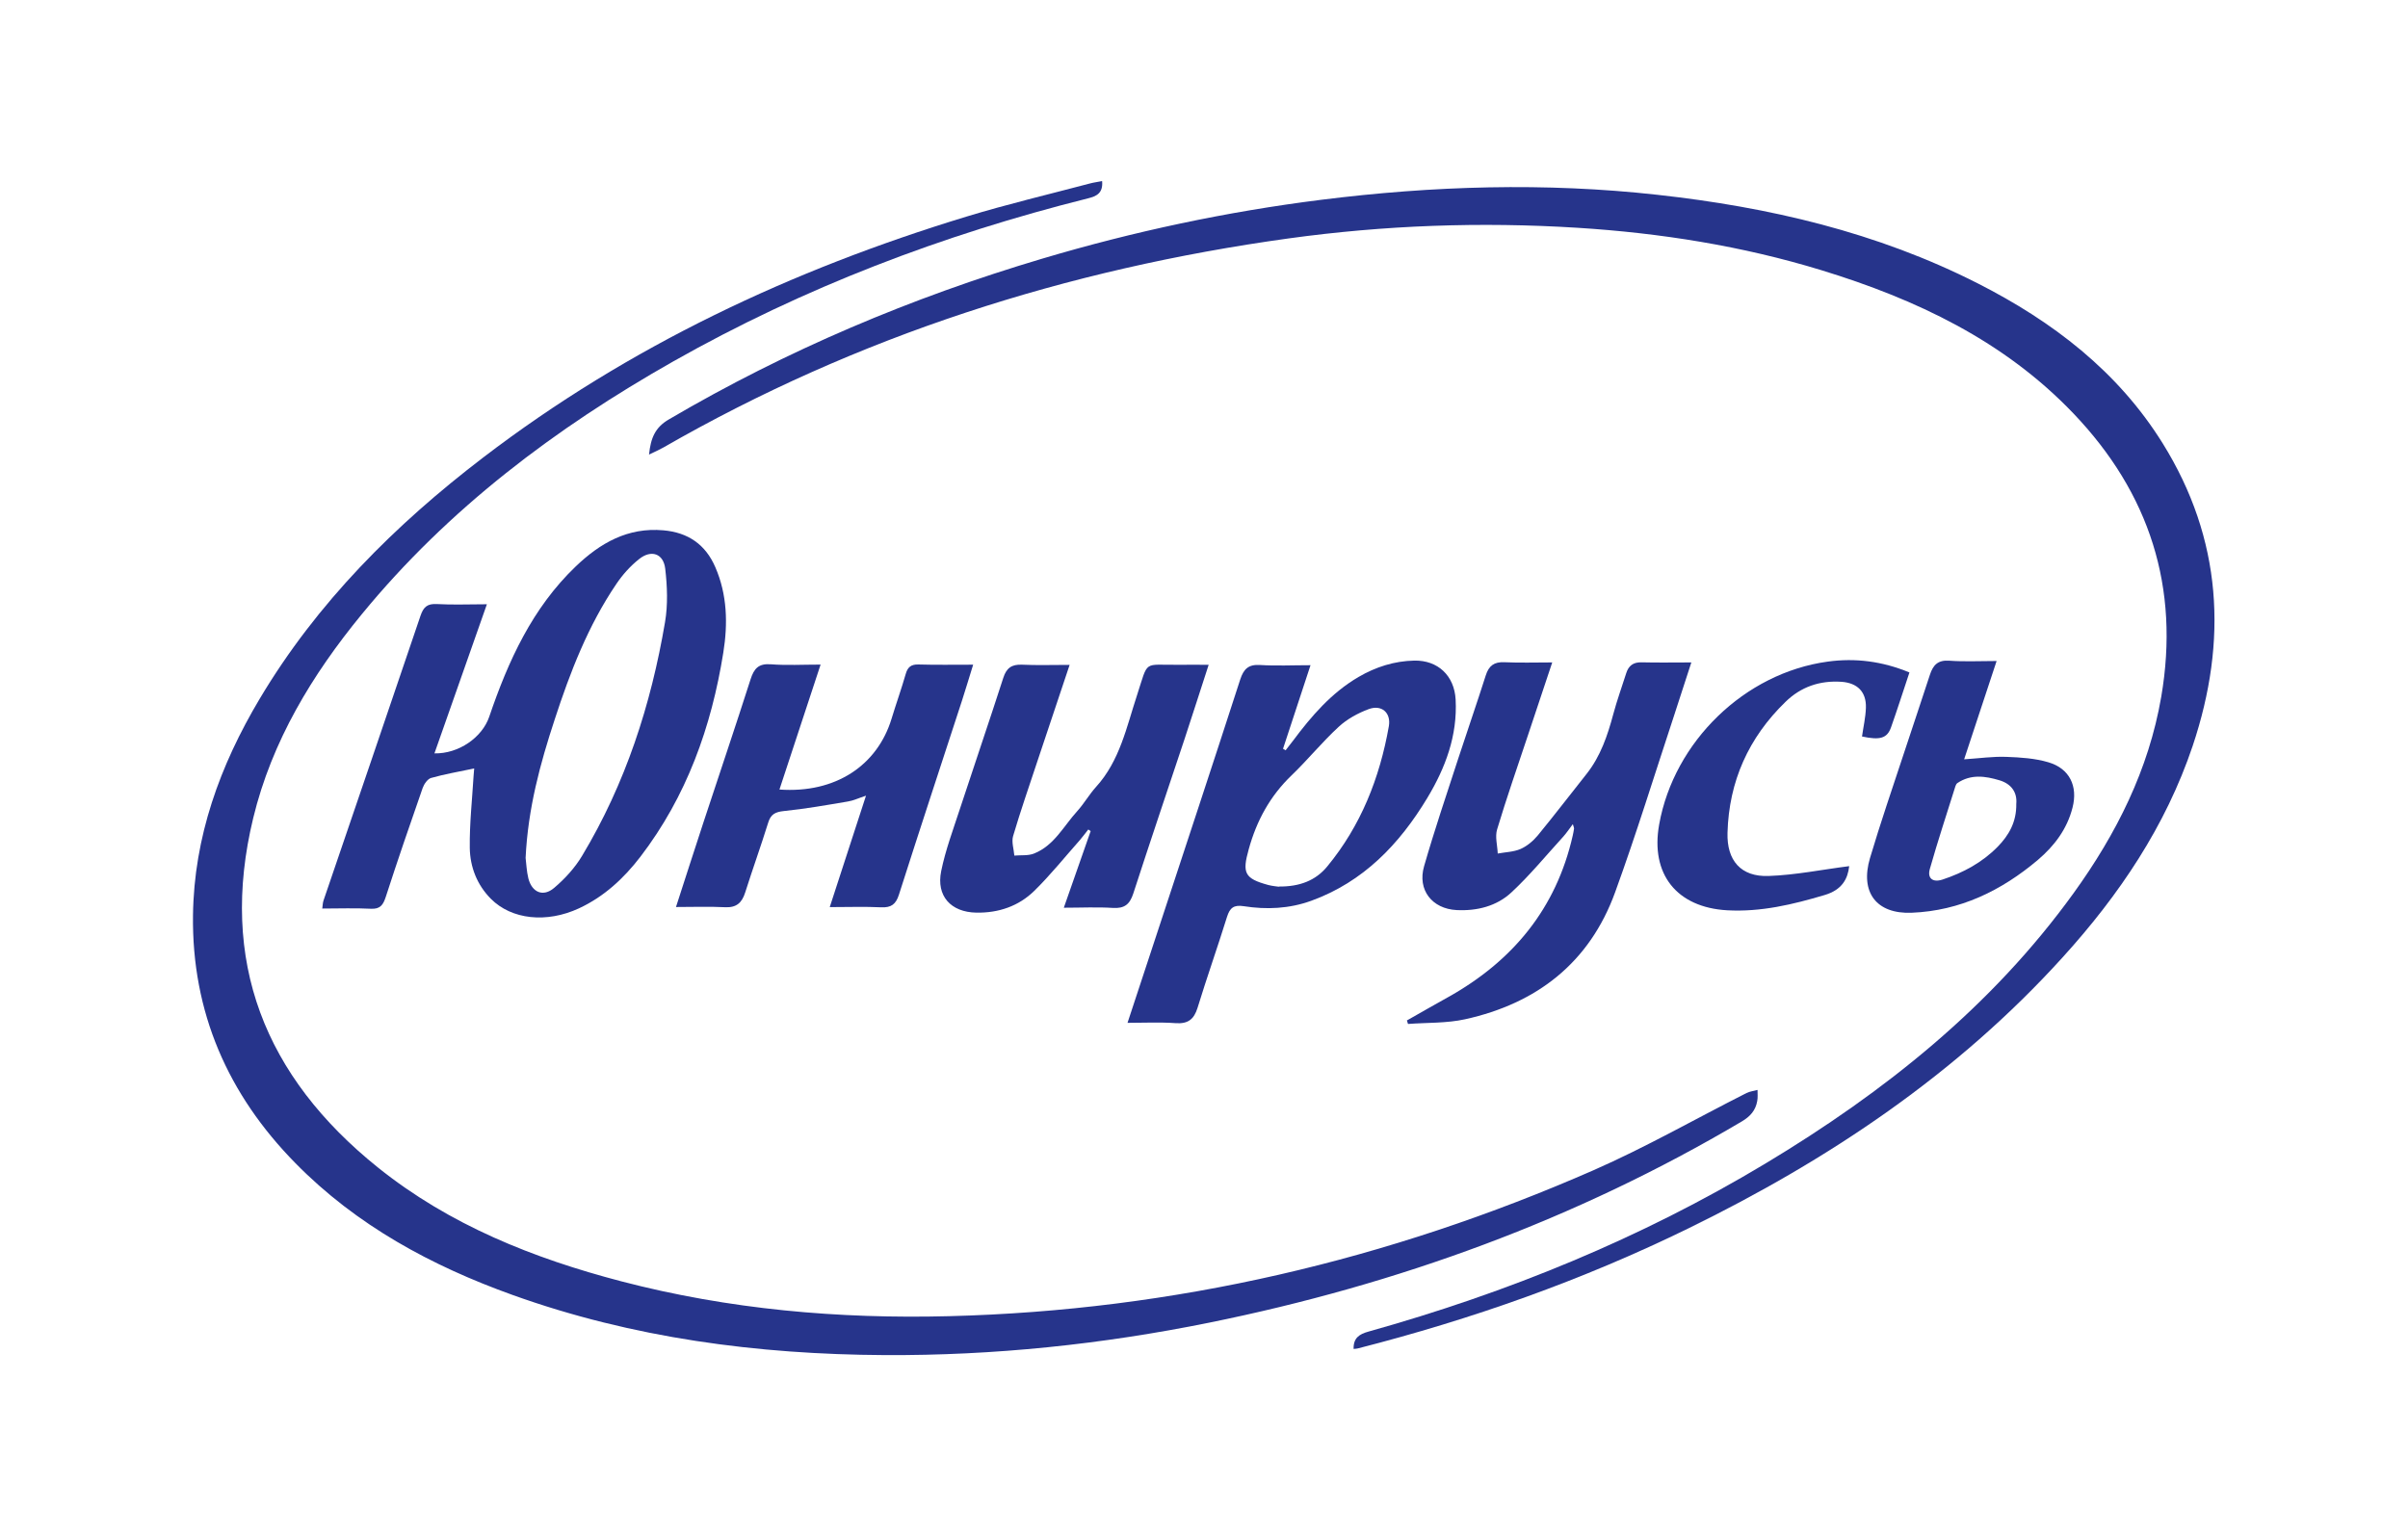 <?xml version="1.0" encoding="UTF-8"?> <svg xmlns="http://www.w3.org/2000/svg" id="Layer_1" data-name="Layer 1" viewBox="0 0 235.07 150"><defs><style> .cls-1 { fill: #fff; } .cls-2 { fill: #26348b; } </style></defs><g id="layer1"><g id="g2235"><path id="path2231" class="cls-1" d="M236.02-.63H-1V150.63H236.02V-.63Z"></path></g></g><g><path class="cls-2" d="M107.59,17.69c.1,1.17-.54,1.47-1.39,1.68-14.18,3.55-27.74,8.71-40.48,15.92-11.51,6.52-21.96,14.39-30.4,24.68-4.85,5.91-8.78,12.39-10.6,19.9-3.39,13.99,1.15,25.27,12.17,34.12,7,5.62,15.17,8.87,23.77,11.12,10.5,2.74,21.2,3.68,32.01,3.4,21.91-.56,42.86-5.47,62.89-14.25,5.1-2.24,9.96-5.02,14.94-7.54,.33-.16,.71-.2,1.07-.3,0,.37,.04,.74-.03,1.09-.16,.91-.68,1.5-1.51,1.99-16.18,9.58-33.58,15.91-51.97,19.64-10.47,2.12-21.04,3.23-31.72,3.17-12.4-.07-24.57-1.66-36.3-5.87-7.93-2.85-15.23-6.79-21.2-12.87-6.6-6.71-10.12-14.75-10-24.21,.1-7.65,2.63-14.62,6.51-21.13,5.6-9.4,13.21-16.98,21.83-23.57,14.21-10.86,30.13-18.32,47.16-23.51,4-1.22,8.07-2.18,12.11-3.25,.34-.09,.7-.13,1.13-.22Z"></path><path class="cls-2" d="M63.36,44.37c.17-1.63,.61-2.64,1.92-3.41,11.51-6.76,23.7-11.91,36.48-15.71,8.91-2.65,17.98-4.58,27.2-5.74,10.92-1.37,21.87-1.71,32.83-.49,10.88,1.2,21.44,3.65,31.28,8.65,7.3,3.71,13.67,8.57,18.06,15.63,5.8,9.34,6.36,19.26,2.92,29.53-2.64,7.85-7.18,14.57-12.7,20.65-10.31,11.38-22.81,19.75-36.51,26.45-10.34,5.06-21.14,8.88-32.29,11.73-.11,.03-.22,.03-.41,.05-.03-1.06,.54-1.44,1.44-1.69,13.62-3.81,26.61-9.11,38.74-16.4,11.63-6.99,22.1-15.32,30.11-26.42,4.17-5.78,7.33-12.05,8.55-19.16,1.83-10.67-1.14-19.89-8.57-27.67-6.78-7.1-15.35-11.15-24.58-13.98-7.77-2.38-15.75-3.64-23.85-4.15-9.43-.59-18.83-.25-28.18,1.04-21.62,2.99-42.07,9.51-61.05,20.42-.39,.22-.8,.4-1.4,.69Z"></path><path class="cls-2" d="M46.3,75.03c-1.51,.32-2.88,.55-4.22,.93-.34,.1-.68,.59-.82,.98-1.23,3.53-2.45,7.07-3.6,10.63-.26,.79-.54,1.21-1.47,1.16-1.54-.08-3.09-.02-4.73-.02,.04-.27,.04-.54,.12-.78,3.16-9.27,6.33-18.53,9.47-27.81,.29-.85,.66-1.19,1.59-1.14,1.55,.09,3.11,.02,4.89,.02-1.73,4.93-3.42,9.73-5.12,14.56,2.36,.05,4.66-1.55,5.35-3.58,1.85-5.44,4.2-10.61,8.44-14.67,2.38-2.28,5.08-3.84,8.56-3.53,2.41,.21,4.11,1.38,5.07,3.6,1.17,2.69,1.23,5.53,.78,8.34-1.16,7.26-3.58,14.04-8.1,19.94-1.62,2.11-3.54,3.89-5.99,5.03-3.17,1.47-6.58,1.1-8.6-.93-1.36-1.37-2.03-3.11-2.06-4.97-.03-2.34,.23-4.68,.37-7.02,.01-.23,.04-.46,.06-.73Zm5.01,8.74c.07,.51,.09,1.28,.27,2,.35,1.37,1.45,1.84,2.52,.92,1.04-.88,2.02-1.95,2.72-3.12,4.24-7.05,6.73-14.75,8.1-22.82,.29-1.7,.22-3.5,.02-5.22-.17-1.48-1.36-1.89-2.54-.95-.86,.68-1.63,1.54-2.24,2.45-2.75,4.06-4.5,8.59-6.01,13.22-1.42,4.32-2.61,8.69-2.84,13.52Z"></path><path class="cls-2" d="M127.93,64.96c-.93,2.82-1.8,5.48-2.68,8.15,.08,.05,.17,.1,.25,.15,.24-.31,.49-.62,.73-.94,1.8-2.41,3.74-4.67,6.39-6.22,1.68-.98,3.49-1.56,5.45-1.6,2.3-.04,3.9,1.47,4.03,3.8,.19,3.53-1,6.68-2.77,9.62-2.72,4.51-6.23,8.18-11.32,10.03-2.15,.78-4.37,.88-6.6,.53-.97-.15-1.35,.16-1.63,1.05-.92,2.96-1.96,5.89-2.87,8.86-.35,1.14-.94,1.6-2.16,1.51-1.51-.11-3.03-.03-4.68-.03,.98-2.96,1.92-5.82,2.86-8.68,2.72-8.28,5.46-16.55,8.14-24.84,.34-1.04,.81-1.49,1.94-1.42,1.58,.1,3.17,.02,4.93,.02Zm-3.09,21.6c2.03,.02,3.58-.58,4.71-1.94,3.3-3.99,5.14-8.66,6.03-13.71,.23-1.32-.71-2.14-1.97-1.67-1.05,.39-2.11,.97-2.93,1.73-1.61,1.48-3,3.2-4.58,4.72-2.11,2.02-3.43,4.44-4.2,7.24-.65,2.31-.41,2.85,1.91,3.48,.42,.11,.86,.14,1.04,.17Z"></path><path class="cls-2" d="M137.32,99.65c1.34-.76,2.68-1.53,4.03-2.28,6.31-3.52,10.56-8.64,12.18-15.78,.05-.23,.1-.47,.13-.7,0-.07-.04-.15-.12-.42-.37,.49-.64,.9-.97,1.26-1.66,1.82-3.23,3.74-5.03,5.41-1.44,1.34-3.35,1.82-5.34,1.72-2.4-.12-3.85-1.97-3.18-4.28,1.01-3.52,2.19-6.99,3.32-10.47,.89-2.72,1.83-5.43,2.7-8.16,.3-.95,.82-1.34,1.83-1.29,1.49,.07,2.99,.02,4.66,.02-.82,2.46-1.6,4.78-2.37,7.11-1.02,3.06-2.08,6.1-3.01,9.19-.22,.72,.03,1.57,.06,2.36,.75-.14,1.55-.15,2.24-.45,.63-.28,1.22-.78,1.67-1.32,1.62-1.97,3.17-4,4.76-6,1.37-1.73,2.05-3.75,2.61-5.84,.36-1.35,.84-2.66,1.26-3.99,.23-.74,.69-1.09,1.5-1.07,1.55,.04,3.1,.01,4.86,.01-.59,1.82-1.12,3.47-1.66,5.11-1.91,5.78-3.7,11.61-5.78,17.33-2.49,6.86-7.62,10.85-14.64,12.4-1.81,.4-3.72,.32-5.58,.46-.03-.11-.07-.22-.1-.33Z"></path><path class="cls-2" d="M104.42,64.91c-1.09,3.27-2.13,6.36-3.16,9.45-.8,2.42-1.64,4.83-2.36,7.27-.17,.58,.07,1.27,.12,1.91,.64-.06,1.35,.03,1.92-.2,1.97-.78,2.89-2.68,4.22-4.14,.67-.74,1.17-1.63,1.83-2.36,2.33-2.56,2.98-5.84,4.01-8.97,1.14-3.49,.54-2.92,4.06-2.96,.91-.01,1.82,0,2.93,0-.82,2.53-1.58,4.9-2.36,7.27-1.67,5.02-3.37,10.04-5,15.07-.34,1.04-.85,1.47-1.98,1.4-1.55-.1-3.11-.02-4.8-.02,.9-2.56,1.76-5.02,2.62-7.48-.08-.05-.15-.1-.23-.16-.27,.34-.53,.69-.81,1.02-1.48,1.67-2.88,3.42-4.46,4.97-1.53,1.5-3.49,2.17-5.67,2.13-2.47-.05-3.92-1.61-3.42-4.06,.42-2.06,1.17-4.05,1.82-6.05,1.4-4.27,2.86-8.53,4.24-12.81,.31-.97,.82-1.33,1.82-1.29,1.47,.07,2.94,.02,4.66,.02Z"></path><path class="cls-2" d="M80.1,64.91c-1.38,4.17-2.69,8.16-4.01,12.18,5.47,.39,9.56-2.35,10.95-6.93,.44-1.45,.95-2.87,1.37-4.33,.19-.68,.51-.97,1.25-.95,1.71,.05,3.42,.02,5.34,.02-.4,1.28-.73,2.4-1.09,3.51-2.06,6.32-4.14,12.63-6.16,18.96-.3,.93-.75,1.26-1.72,1.22-1.62-.08-3.25-.02-5.03-.02,1.19-3.65,2.32-7.14,3.54-10.88-.76,.25-1.25,.49-1.78,.57-2.08,.35-4.15,.72-6.24,.93-.85,.09-1.28,.32-1.53,1.14-.71,2.28-1.52,4.53-2.24,6.8-.32,1.02-.86,1.51-1.98,1.45-1.54-.08-3.09-.02-4.78-.02,.93-2.87,1.8-5.58,2.69-8.29,1.53-4.65,3.1-9.28,4.59-13.94,.34-1.06,.78-1.56,1.98-1.47,1.54,.12,3.1,.03,4.87,.03Z"></path><path class="cls-2" d="M194.92,64.51c-1.08,3.28-2.1,6.36-3.18,9.63,1.52-.1,2.83-.29,4.12-.24,1.38,.05,2.8,.14,4.11,.53,2.07,.61,2.89,2.34,2.35,4.43-.53,2.09-1.77,3.73-3.38,5.1-3.56,3.01-7.6,4.97-12.32,5.16-3.45,.14-5.06-2-4.07-5.34,1.03-3.47,2.21-6.89,3.34-10.32,.83-2.53,1.69-5.05,2.51-7.58,.31-.95,.78-1.45,1.89-1.37,1.46,.11,2.94,.03,4.62,.03Zm1.91,13.97c.1-1.08-.45-1.93-1.63-2.29-1.4-.42-2.8-.62-4.12,.27-.09,.06-.15,.19-.19,.3-.84,2.69-1.73,5.37-2.5,8.09-.26,.92,.3,1.34,1.24,1.03,2.03-.67,3.88-1.67,5.39-3.21,1.08-1.11,1.84-2.4,1.81-4.19Z"></path><path class="cls-2" d="M186.4,65.66c-.63,1.88-1.18,3.62-1.79,5.34-.38,1.09-1.07,1.29-2.84,.91,.13-.93,.35-1.86,.38-2.8,.05-1.56-.83-2.43-2.39-2.54-2.11-.14-3.96,.49-5.46,1.96-3.6,3.49-5.52,7.76-5.66,12.78-.08,2.7,1.3,4.32,4.01,4.22,2.63-.09,5.25-.63,7.87-.96-.14,1.23-.68,2.31-2.4,2.82-3.12,.93-6.22,1.67-9.51,1.49-4.92-.28-7.52-3.52-6.64-8.39,1.45-8.08,8.34-14.78,16.45-15.89,2.68-.37,5.32-.04,7.96,1.05Z"></path></g></svg> 